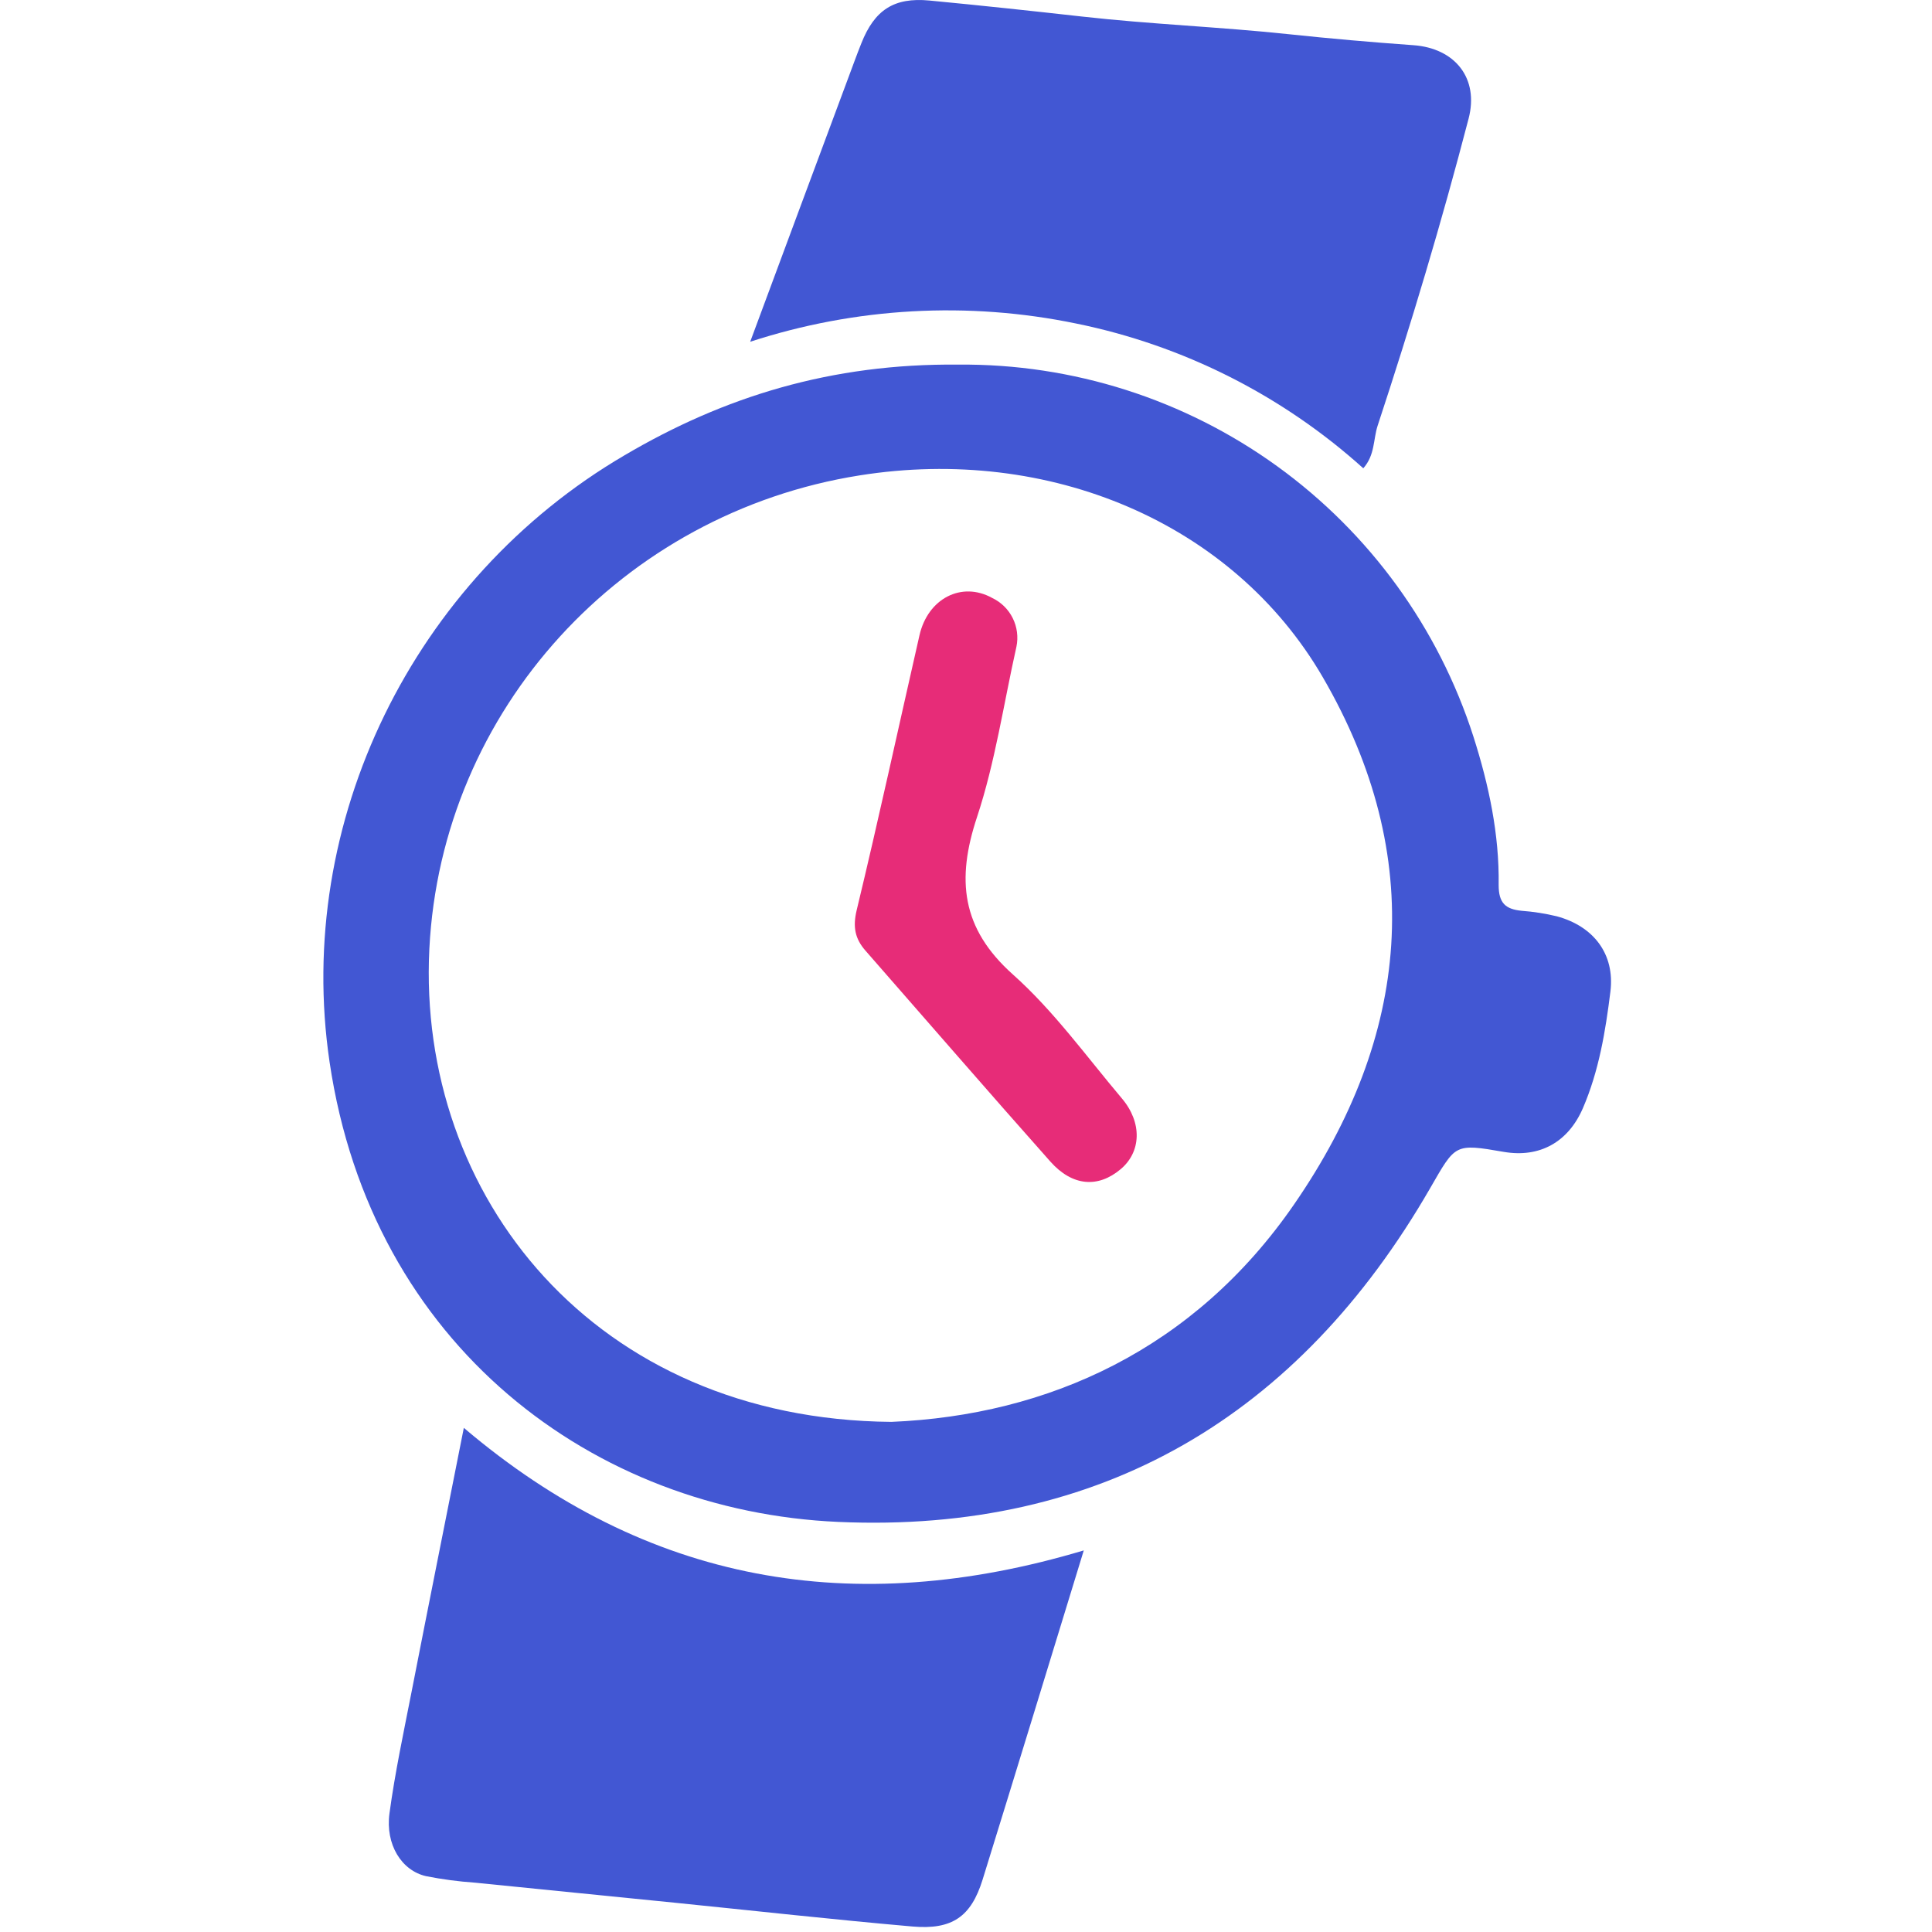 <svg width="120" height="120" viewBox="0 0 70 104" fill="none" xmlns="http://www.w3.org/2000/svg">
<path d="M34.588 19.627C40.744 19.573 46.756 21.489 51.745 25.093C56.734 28.698 60.439 33.802 62.318 39.661C63.144 42.252 63.712 44.91 63.673 47.641C63.673 48.621 64.047 48.941 64.909 49.028C65.547 49.075 66.18 49.175 66.801 49.324C68.783 49.859 69.936 51.355 69.689 53.374C69.425 55.511 69.071 57.655 68.204 59.662C67.41 61.488 65.877 62.334 63.955 62.007C61.282 61.544 61.359 61.583 59.983 63.964C52.916 76.219 42.265 82.552 28.127 81.925C14.983 81.347 3.005 72.47 0.741 57.168C-1.172 44.245 5.248 31.17 16.614 24.511C21.98 21.349 27.743 19.561 34.588 19.627ZM30.985 76.54C39.428 76.187 47.286 72.639 52.672 64.816C58.911 55.773 59.838 46.136 54.196 36.437C49.356 28.124 39.463 23.967 29.27 25.591C16.496 27.616 6.76 38.2 6.112 51.079C5.447 64.371 14.992 76.403 30.985 76.54Z" fill="#4257D3"/>
<path d="M41.34 83.459C39.492 89.486 37.706 95.335 35.888 101.198C35.27 103.175 34.257 103.891 32.115 103.704C27.837 103.33 23.568 102.852 19.296 102.421C15.731 102.059 12.142 101.709 8.565 101.344C7.684 101.283 6.808 101.167 5.942 100.996C4.614 100.699 3.737 99.286 3.966 97.609C4.263 95.418 4.729 93.248 5.154 91.077C6.072 86.377 7.014 81.681 7.968 76.862C17.831 85.24 28.927 87.17 41.34 83.459Z" fill="#4257D3"/>
<path d="M23.383 18.397C25.21 13.475 26.948 8.79 28.695 4.105C28.918 3.511 29.131 2.917 29.369 2.324C30.076 0.542 31.119 -0.155 33.035 0.029C35.771 0.29 38.511 0.584 41.241 0.89C44.931 1.305 48.668 1.448 52.364 1.84C54.598 2.077 56.841 2.273 59.084 2.433C61.327 2.594 62.622 4.215 62.055 6.385C60.608 11.946 58.959 17.453 57.159 22.913C56.918 23.649 57.022 24.492 56.386 25.208C52.025 21.28 46.691 18.59 40.938 17.417C35.101 16.209 29.049 16.547 23.383 18.397Z" fill="#4257D3"/>
<path d="M37.714 34.816C37.027 37.88 36.573 41.021 35.592 43.987C34.481 47.339 34.737 49.969 37.529 52.46C39.722 54.417 41.481 56.866 43.391 59.128C44.496 60.434 44.434 62.008 43.325 62.937C42.116 63.956 40.732 63.867 39.541 62.528C36.195 58.763 32.901 54.954 29.582 51.166C29.024 50.527 28.902 49.895 29.113 49.004C30.301 44.085 31.368 39.139 32.494 34.205C32.945 32.215 34.766 31.28 36.406 32.186C36.888 32.414 37.279 32.798 37.516 33.275C37.753 33.752 37.822 34.295 37.714 34.816Z" fill="#E72C78"/>
</svg>
